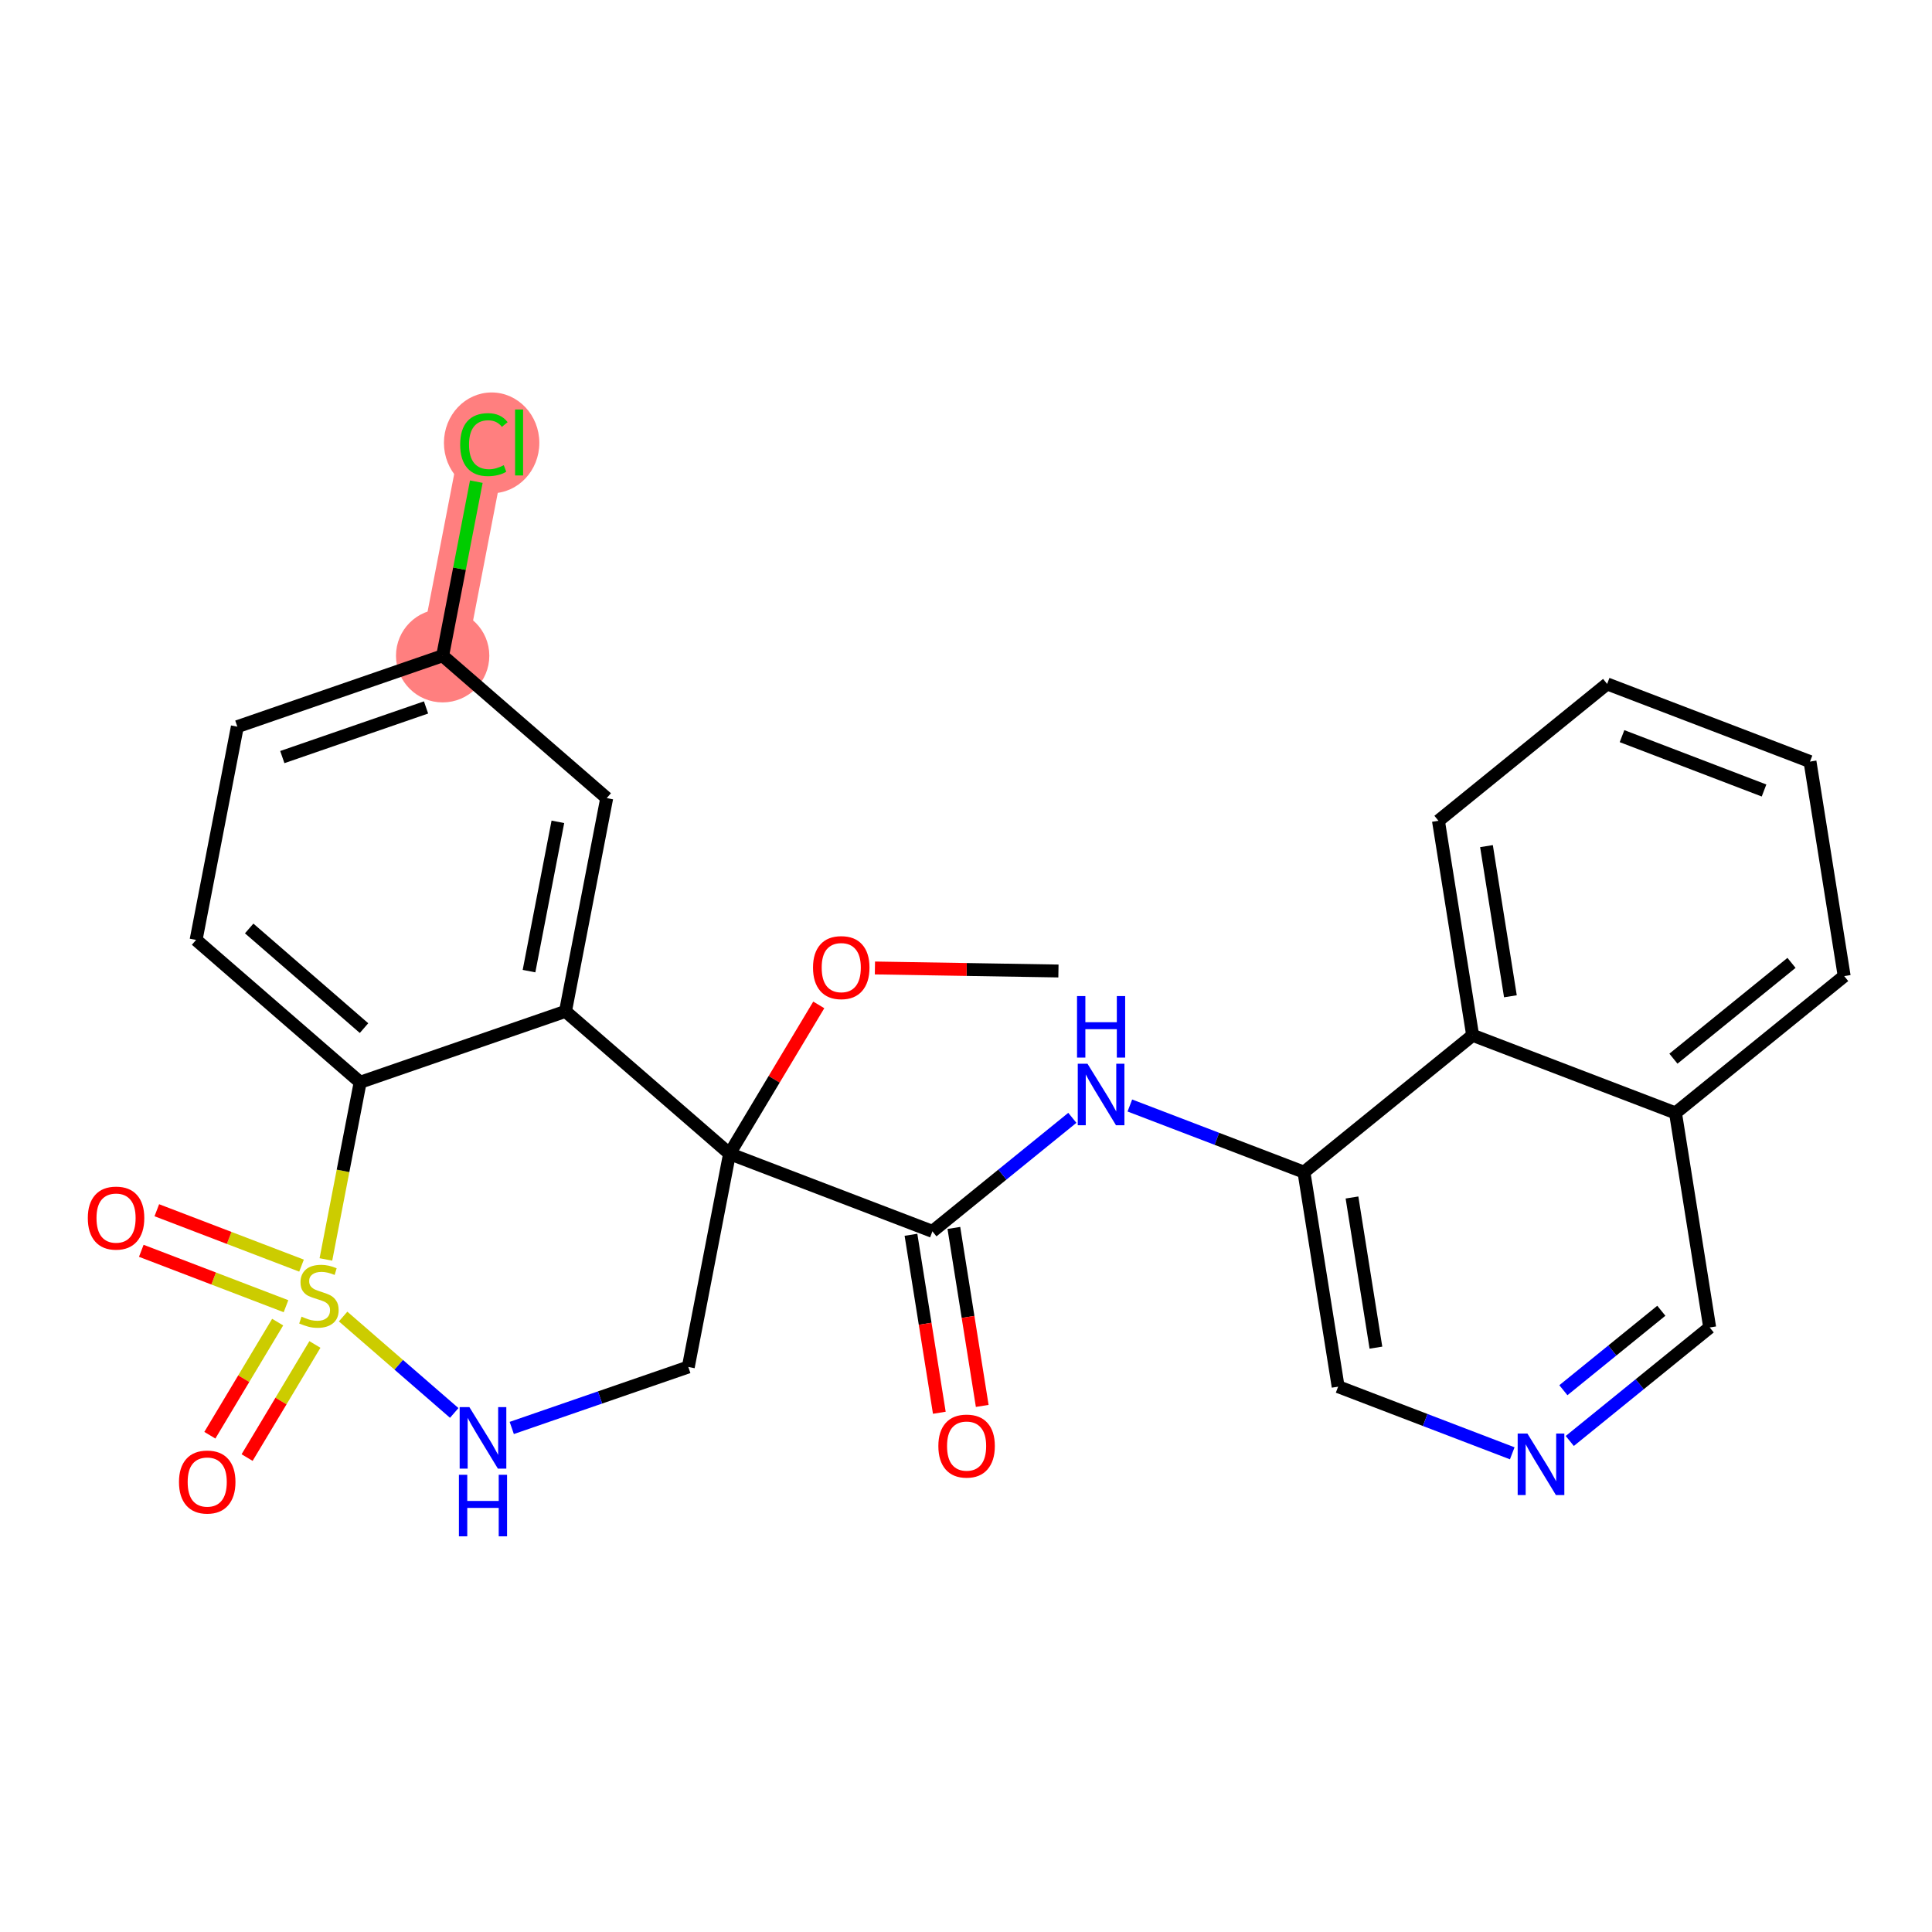 <?xml version='1.0' encoding='iso-8859-1'?>
<svg version='1.1' baseProfile='full'
              xmlns='http://www.w3.org/2000/svg'
                      xmlns:rdkit='http://www.rdkit.org/xml'
                      xmlns:xlink='http://www.w3.org/1999/xlink'
                  xml:space='preserve'
width='300px' height='300px' viewBox='0 0 300 300'>
<!-- END OF HEADER -->
<rect style='opacity:1.0;fill:#FFFFFF;stroke:none' width='300' height='300' x='0' y='0'> </rect>
<rect style='opacity:1.0;fill:#FFFFFF;stroke:none' width='300' height='300' x='0' y='0'> </rect>
<path d='M 68.735,101.823 L 75.139,68.708' style='fill:none;fill-rule:evenodd;stroke:#FF7F7F;stroke-width:7.2px;stroke-linecap:butt;stroke-linejoin:miter;stroke-opacity:1' />
<ellipse cx='68.735' cy='101.823' rx='6.746' ry='6.746'  style='fill:#FF7F7F;fill-rule:evenodd;stroke:#FF7F7F;stroke-width:1.0px;stroke-linecap:butt;stroke-linejoin:miter;stroke-opacity:1' />
<ellipse cx='76.34' cy='68.768' rx='6.907' ry='7.327'  style='fill:#FF7F7F;fill-rule:evenodd;stroke:#FF7F7F;stroke-width:1.0px;stroke-linecap:butt;stroke-linejoin:miter;stroke-opacity:1' />
<path class='bond-0 atom-0 atom-1' d='M 164.354,150.776 L 150.105,150.541' style='fill:none;fill-rule:evenodd;stroke:#000000;stroke-width:2.0px;stroke-linecap:butt;stroke-linejoin:miter;stroke-opacity:1' />
<path class='bond-0 atom-0 atom-1' d='M 150.105,150.541 L 135.857,150.306' style='fill:none;fill-rule:evenodd;stroke:#FF0000;stroke-width:2.0px;stroke-linecap:butt;stroke-linejoin:miter;stroke-opacity:1' />
<path class='bond-1 atom-1 atom-2' d='M 127.138,156.041 L 120.211,167.594' style='fill:none;fill-rule:evenodd;stroke:#FF0000;stroke-width:2.0px;stroke-linecap:butt;stroke-linejoin:miter;stroke-opacity:1' />
<path class='bond-1 atom-1 atom-2' d='M 120.211,167.594 L 113.284,179.148' style='fill:none;fill-rule:evenodd;stroke:#000000;stroke-width:2.0px;stroke-linecap:butt;stroke-linejoin:miter;stroke-opacity:1' />
<path class='bond-2 atom-2 atom-3' d='M 113.284,179.148 L 144.785,191.205' style='fill:none;fill-rule:evenodd;stroke:#000000;stroke-width:2.0px;stroke-linecap:butt;stroke-linejoin:miter;stroke-opacity:1' />
<path class='bond-15 atom-2 atom-16' d='M 113.284,179.148 L 106.88,212.264' style='fill:none;fill-rule:evenodd;stroke:#000000;stroke-width:2.0px;stroke-linecap:butt;stroke-linejoin:miter;stroke-opacity:1' />
<path class='bond-27 atom-27 atom-2' d='M 87.808,157.043 L 113.284,179.148' style='fill:none;fill-rule:evenodd;stroke:#000000;stroke-width:2.0px;stroke-linecap:butt;stroke-linejoin:miter;stroke-opacity:1' />
<path class='bond-3 atom-3 atom-4' d='M 141.454,191.736 L 143.656,205.554' style='fill:none;fill-rule:evenodd;stroke:#000000;stroke-width:2.0px;stroke-linecap:butt;stroke-linejoin:miter;stroke-opacity:1' />
<path class='bond-3 atom-3 atom-4' d='M 143.656,205.554 L 145.858,219.372' style='fill:none;fill-rule:evenodd;stroke:#FF0000;stroke-width:2.0px;stroke-linecap:butt;stroke-linejoin:miter;stroke-opacity:1' />
<path class='bond-3 atom-3 atom-4' d='M 148.116,190.674 L 150.318,204.492' style='fill:none;fill-rule:evenodd;stroke:#000000;stroke-width:2.0px;stroke-linecap:butt;stroke-linejoin:miter;stroke-opacity:1' />
<path class='bond-3 atom-3 atom-4' d='M 150.318,204.492 L 152.52,218.31' style='fill:none;fill-rule:evenodd;stroke:#FF0000;stroke-width:2.0px;stroke-linecap:butt;stroke-linejoin:miter;stroke-opacity:1' />
<path class='bond-4 atom-3 atom-5' d='M 144.785,191.205 L 155.648,182.391' style='fill:none;fill-rule:evenodd;stroke:#000000;stroke-width:2.0px;stroke-linecap:butt;stroke-linejoin:miter;stroke-opacity:1' />
<path class='bond-4 atom-3 atom-5' d='M 155.648,182.391 L 166.512,173.577' style='fill:none;fill-rule:evenodd;stroke:#0000FF;stroke-width:2.0px;stroke-linecap:butt;stroke-linejoin:miter;stroke-opacity:1' />
<path class='bond-5 atom-5 atom-6' d='M 175.443,171.663 L 188.961,176.837' style='fill:none;fill-rule:evenodd;stroke:#0000FF;stroke-width:2.0px;stroke-linecap:butt;stroke-linejoin:miter;stroke-opacity:1' />
<path class='bond-5 atom-5 atom-6' d='M 188.961,176.837 L 202.478,182.011' style='fill:none;fill-rule:evenodd;stroke:#000000;stroke-width:2.0px;stroke-linecap:butt;stroke-linejoin:miter;stroke-opacity:1' />
<path class='bond-6 atom-6 atom-7' d='M 202.478,182.011 L 207.786,215.32' style='fill:none;fill-rule:evenodd;stroke:#000000;stroke-width:2.0px;stroke-linecap:butt;stroke-linejoin:miter;stroke-opacity:1' />
<path class='bond-6 atom-6 atom-7' d='M 209.936,185.946 L 213.652,209.262' style='fill:none;fill-rule:evenodd;stroke:#000000;stroke-width:2.0px;stroke-linecap:butt;stroke-linejoin:miter;stroke-opacity:1' />
<path class='bond-28 atom-15 atom-6' d='M 228.671,160.76 L 202.478,182.011' style='fill:none;fill-rule:evenodd;stroke:#000000;stroke-width:2.0px;stroke-linecap:butt;stroke-linejoin:miter;stroke-opacity:1' />
<path class='bond-7 atom-7 atom-8' d='M 207.786,215.32 L 221.304,220.495' style='fill:none;fill-rule:evenodd;stroke:#000000;stroke-width:2.0px;stroke-linecap:butt;stroke-linejoin:miter;stroke-opacity:1' />
<path class='bond-7 atom-7 atom-8' d='M 221.304,220.495 L 234.821,225.669' style='fill:none;fill-rule:evenodd;stroke:#0000FF;stroke-width:2.0px;stroke-linecap:butt;stroke-linejoin:miter;stroke-opacity:1' />
<path class='bond-8 atom-8 atom-9' d='M 243.753,223.755 L 254.616,214.941' style='fill:none;fill-rule:evenodd;stroke:#0000FF;stroke-width:2.0px;stroke-linecap:butt;stroke-linejoin:miter;stroke-opacity:1' />
<path class='bond-8 atom-8 atom-9' d='M 254.616,214.941 L 265.479,206.127' style='fill:none;fill-rule:evenodd;stroke:#000000;stroke-width:2.0px;stroke-linecap:butt;stroke-linejoin:miter;stroke-opacity:1' />
<path class='bond-8 atom-8 atom-9' d='M 242.761,215.872 L 250.366,209.702' style='fill:none;fill-rule:evenodd;stroke:#0000FF;stroke-width:2.0px;stroke-linecap:butt;stroke-linejoin:miter;stroke-opacity:1' />
<path class='bond-8 atom-8 atom-9' d='M 250.366,209.702 L 257.97,203.532' style='fill:none;fill-rule:evenodd;stroke:#000000;stroke-width:2.0px;stroke-linecap:butt;stroke-linejoin:miter;stroke-opacity:1' />
<path class='bond-9 atom-9 atom-10' d='M 265.479,206.127 L 260.171,172.817' style='fill:none;fill-rule:evenodd;stroke:#000000;stroke-width:2.0px;stroke-linecap:butt;stroke-linejoin:miter;stroke-opacity:1' />
<path class='bond-10 atom-10 atom-11' d='M 260.171,172.817 L 286.364,151.566' style='fill:none;fill-rule:evenodd;stroke:#000000;stroke-width:2.0px;stroke-linecap:butt;stroke-linejoin:miter;stroke-opacity:1' />
<path class='bond-10 atom-10 atom-11' d='M 259.85,164.391 L 278.184,149.515' style='fill:none;fill-rule:evenodd;stroke:#000000;stroke-width:2.0px;stroke-linecap:butt;stroke-linejoin:miter;stroke-opacity:1' />
<path class='bond-30 atom-15 atom-10' d='M 228.671,160.76 L 260.171,172.817' style='fill:none;fill-rule:evenodd;stroke:#000000;stroke-width:2.0px;stroke-linecap:butt;stroke-linejoin:miter;stroke-opacity:1' />
<path class='bond-11 atom-11 atom-12' d='M 286.364,151.566 L 281.056,118.257' style='fill:none;fill-rule:evenodd;stroke:#000000;stroke-width:2.0px;stroke-linecap:butt;stroke-linejoin:miter;stroke-opacity:1' />
<path class='bond-12 atom-12 atom-13' d='M 281.056,118.257 L 249.555,106.199' style='fill:none;fill-rule:evenodd;stroke:#000000;stroke-width:2.0px;stroke-linecap:butt;stroke-linejoin:miter;stroke-opacity:1' />
<path class='bond-12 atom-12 atom-13' d='M 273.919,122.748 L 251.868,114.308' style='fill:none;fill-rule:evenodd;stroke:#000000;stroke-width:2.0px;stroke-linecap:butt;stroke-linejoin:miter;stroke-opacity:1' />
<path class='bond-13 atom-13 atom-14' d='M 249.555,106.199 L 223.362,127.451' style='fill:none;fill-rule:evenodd;stroke:#000000;stroke-width:2.0px;stroke-linecap:butt;stroke-linejoin:miter;stroke-opacity:1' />
<path class='bond-14 atom-14 atom-15' d='M 223.362,127.451 L 228.671,160.76' style='fill:none;fill-rule:evenodd;stroke:#000000;stroke-width:2.0px;stroke-linecap:butt;stroke-linejoin:miter;stroke-opacity:1' />
<path class='bond-14 atom-14 atom-15' d='M 230.82,131.385 L 234.536,154.702' style='fill:none;fill-rule:evenodd;stroke:#000000;stroke-width:2.0px;stroke-linecap:butt;stroke-linejoin:miter;stroke-opacity:1' />
<path class='bond-16 atom-16 atom-17' d='M 106.88,212.264 L 93.172,216.998' style='fill:none;fill-rule:evenodd;stroke:#000000;stroke-width:2.0px;stroke-linecap:butt;stroke-linejoin:miter;stroke-opacity:1' />
<path class='bond-16 atom-16 atom-17' d='M 93.172,216.998 L 79.465,221.733' style='fill:none;fill-rule:evenodd;stroke:#0000FF;stroke-width:2.0px;stroke-linecap:butt;stroke-linejoin:miter;stroke-opacity:1' />
<path class='bond-17 atom-17 atom-18' d='M 70.533,219.4 L 61.906,211.916' style='fill:none;fill-rule:evenodd;stroke:#0000FF;stroke-width:2.0px;stroke-linecap:butt;stroke-linejoin:miter;stroke-opacity:1' />
<path class='bond-17 atom-17 atom-18' d='M 61.906,211.916 L 53.28,204.431' style='fill:none;fill-rule:evenodd;stroke:#CCCC00;stroke-width:2.0px;stroke-linecap:butt;stroke-linejoin:miter;stroke-opacity:1' />
<path class='bond-18 atom-18 atom-19' d='M 46.822,196.526 L 35.586,192.225' style='fill:none;fill-rule:evenodd;stroke:#CCCC00;stroke-width:2.0px;stroke-linecap:butt;stroke-linejoin:miter;stroke-opacity:1' />
<path class='bond-18 atom-18 atom-19' d='M 35.586,192.225 L 24.35,187.924' style='fill:none;fill-rule:evenodd;stroke:#FF0000;stroke-width:2.0px;stroke-linecap:butt;stroke-linejoin:miter;stroke-opacity:1' />
<path class='bond-18 atom-18 atom-19' d='M 44.41,202.826 L 33.175,198.525' style='fill:none;fill-rule:evenodd;stroke:#CCCC00;stroke-width:2.0px;stroke-linecap:butt;stroke-linejoin:miter;stroke-opacity:1' />
<path class='bond-18 atom-18 atom-19' d='M 33.175,198.525 L 21.939,194.224' style='fill:none;fill-rule:evenodd;stroke:#FF0000;stroke-width:2.0px;stroke-linecap:butt;stroke-linejoin:miter;stroke-opacity:1' />
<path class='bond-19 atom-18 atom-20' d='M 43.114,205.299 L 37.849,214.08' style='fill:none;fill-rule:evenodd;stroke:#CCCC00;stroke-width:2.0px;stroke-linecap:butt;stroke-linejoin:miter;stroke-opacity:1' />
<path class='bond-19 atom-18 atom-20' d='M 37.849,214.08 L 32.584,222.862' style='fill:none;fill-rule:evenodd;stroke:#FF0000;stroke-width:2.0px;stroke-linecap:butt;stroke-linejoin:miter;stroke-opacity:1' />
<path class='bond-19 atom-18 atom-20' d='M 48.9,208.767 L 43.635,217.549' style='fill:none;fill-rule:evenodd;stroke:#CCCC00;stroke-width:2.0px;stroke-linecap:butt;stroke-linejoin:miter;stroke-opacity:1' />
<path class='bond-19 atom-18 atom-20' d='M 43.635,217.549 L 38.369,226.331' style='fill:none;fill-rule:evenodd;stroke:#FF0000;stroke-width:2.0px;stroke-linecap:butt;stroke-linejoin:miter;stroke-opacity:1' />
<path class='bond-20 atom-18 atom-21' d='M 50.606,195.565 L 53.266,181.81' style='fill:none;fill-rule:evenodd;stroke:#CCCC00;stroke-width:2.0px;stroke-linecap:butt;stroke-linejoin:miter;stroke-opacity:1' />
<path class='bond-20 atom-18 atom-21' d='M 53.266,181.81 L 55.926,168.055' style='fill:none;fill-rule:evenodd;stroke:#000000;stroke-width:2.0px;stroke-linecap:butt;stroke-linejoin:miter;stroke-opacity:1' />
<path class='bond-21 atom-21 atom-22' d='M 55.926,168.055 L 30.449,145.951' style='fill:none;fill-rule:evenodd;stroke:#000000;stroke-width:2.0px;stroke-linecap:butt;stroke-linejoin:miter;stroke-opacity:1' />
<path class='bond-21 atom-21 atom-22' d='M 56.526,159.644 L 38.692,144.171' style='fill:none;fill-rule:evenodd;stroke:#000000;stroke-width:2.0px;stroke-linecap:butt;stroke-linejoin:miter;stroke-opacity:1' />
<path class='bond-29 atom-27 atom-21' d='M 87.808,157.043 L 55.926,168.055' style='fill:none;fill-rule:evenodd;stroke:#000000;stroke-width:2.0px;stroke-linecap:butt;stroke-linejoin:miter;stroke-opacity:1' />
<path class='bond-22 atom-22 atom-23' d='M 30.449,145.951 L 36.854,112.835' style='fill:none;fill-rule:evenodd;stroke:#000000;stroke-width:2.0px;stroke-linecap:butt;stroke-linejoin:miter;stroke-opacity:1' />
<path class='bond-23 atom-23 atom-24' d='M 36.854,112.835 L 68.735,101.823' style='fill:none;fill-rule:evenodd;stroke:#000000;stroke-width:2.0px;stroke-linecap:butt;stroke-linejoin:miter;stroke-opacity:1' />
<path class='bond-23 atom-23 atom-24' d='M 43.838,117.559 L 66.155,109.851' style='fill:none;fill-rule:evenodd;stroke:#000000;stroke-width:2.0px;stroke-linecap:butt;stroke-linejoin:miter;stroke-opacity:1' />
<path class='bond-24 atom-24 atom-25' d='M 68.735,101.823 L 71.349,88.308' style='fill:none;fill-rule:evenodd;stroke:#000000;stroke-width:2.0px;stroke-linecap:butt;stroke-linejoin:miter;stroke-opacity:1' />
<path class='bond-24 atom-24 atom-25' d='M 71.349,88.308 L 73.963,74.792' style='fill:none;fill-rule:evenodd;stroke:#00CC00;stroke-width:2.0px;stroke-linecap:butt;stroke-linejoin:miter;stroke-opacity:1' />
<path class='bond-25 atom-24 atom-26' d='M 68.735,101.823 L 94.212,123.928' style='fill:none;fill-rule:evenodd;stroke:#000000;stroke-width:2.0px;stroke-linecap:butt;stroke-linejoin:miter;stroke-opacity:1' />
<path class='bond-26 atom-26 atom-27' d='M 94.212,123.928 L 87.808,157.043' style='fill:none;fill-rule:evenodd;stroke:#000000;stroke-width:2.0px;stroke-linecap:butt;stroke-linejoin:miter;stroke-opacity:1' />
<path class='bond-26 atom-26 atom-27' d='M 86.628,127.614 L 82.145,150.795' style='fill:none;fill-rule:evenodd;stroke:#000000;stroke-width:2.0px;stroke-linecap:butt;stroke-linejoin:miter;stroke-opacity:1' />
<path  class='atom-1' d='M 126.244 150.246
Q 126.244 147.953, 127.377 146.671
Q 128.511 145.389, 130.629 145.389
Q 132.747 145.389, 133.88 146.671
Q 135.014 147.953, 135.014 150.246
Q 135.014 152.567, 133.867 153.889
Q 132.72 155.198, 130.629 155.198
Q 128.524 155.198, 127.377 153.889
Q 126.244 152.581, 126.244 150.246
M 130.629 154.119
Q 132.086 154.119, 132.868 153.147
Q 133.665 152.162, 133.665 150.246
Q 133.665 148.371, 132.868 147.427
Q 132.086 146.469, 130.629 146.469
Q 129.172 146.469, 128.376 147.413
Q 127.593 148.358, 127.593 150.246
Q 127.593 152.176, 128.376 153.147
Q 129.172 154.119, 130.629 154.119
' fill='#FF0000'/>
<path  class='atom-4' d='M 145.708 224.541
Q 145.708 222.248, 146.842 220.966
Q 147.975 219.684, 150.093 219.684
Q 152.211 219.684, 153.345 220.966
Q 154.478 222.248, 154.478 224.541
Q 154.478 226.862, 153.331 228.184
Q 152.184 229.493, 150.093 229.493
Q 147.988 229.493, 146.842 228.184
Q 145.708 226.875, 145.708 224.541
M 150.093 228.414
Q 151.55 228.414, 152.333 227.442
Q 153.129 226.457, 153.129 224.541
Q 153.129 222.666, 152.333 221.722
Q 151.55 220.764, 150.093 220.764
Q 148.636 220.764, 147.84 221.708
Q 147.057 222.653, 147.057 224.541
Q 147.057 226.471, 147.84 227.442
Q 148.636 228.414, 150.093 228.414
' fill='#FF0000'/>
<path  class='atom-5' d='M 168.866 165.178
L 171.996 170.237
Q 172.306 170.736, 172.806 171.64
Q 173.305 172.544, 173.332 172.598
L 173.332 165.178
L 174.6 165.178
L 174.6 174.73
L 173.291 174.73
L 169.932 169.198
Q 169.541 168.551, 169.122 167.809
Q 168.718 167.067, 168.596 166.837
L 168.596 174.73
L 167.355 174.73
L 167.355 165.178
L 168.866 165.178
' fill='#0000FF'/>
<path  class='atom-5' d='M 167.24 154.67
L 168.535 154.67
L 168.535 158.731
L 173.42 158.731
L 173.42 154.67
L 174.715 154.67
L 174.715 164.222
L 173.42 164.222
L 173.42 159.811
L 168.535 159.811
L 168.535 164.222
L 167.24 164.222
L 167.24 154.67
' fill='#0000FF'/>
<path  class='atom-8' d='M 237.175 222.602
L 240.305 227.661
Q 240.616 228.161, 241.115 229.065
Q 241.614 229.968, 241.641 230.022
L 241.641 222.602
L 242.909 222.602
L 242.909 232.154
L 241.601 232.154
L 238.241 226.623
Q 237.85 225.975, 237.432 225.233
Q 237.027 224.491, 236.906 224.261
L 236.906 232.154
L 235.664 232.154
L 235.664 222.602
L 237.175 222.602
' fill='#0000FF'/>
<path  class='atom-17' d='M 72.887 218.499
L 76.017 223.558
Q 76.328 224.058, 76.827 224.962
Q 77.326 225.865, 77.353 225.919
L 77.353 218.499
L 78.621 218.499
L 78.621 228.051
L 77.313 228.051
L 73.953 222.52
Q 73.562 221.872, 73.144 221.13
Q 72.739 220.388, 72.617 220.158
L 72.617 228.051
L 71.376 228.051
L 71.376 218.499
L 72.887 218.499
' fill='#0000FF'/>
<path  class='atom-17' d='M 71.261 229.006
L 72.557 229.006
L 72.557 233.067
L 77.441 233.067
L 77.441 229.006
L 78.736 229.006
L 78.736 238.559
L 77.441 238.559
L 77.441 234.147
L 72.557 234.147
L 72.557 238.559
L 71.261 238.559
L 71.261 229.006
' fill='#0000FF'/>
<path  class='atom-18' d='M 46.823 204.449
Q 46.931 204.49, 47.377 204.679
Q 47.822 204.868, 48.307 204.989
Q 48.807 205.097, 49.292 205.097
Q 50.196 205.097, 50.722 204.665
Q 51.249 204.22, 51.249 203.451
Q 51.249 202.925, 50.979 202.601
Q 50.722 202.277, 50.318 202.102
Q 49.913 201.926, 49.239 201.724
Q 48.389 201.468, 47.876 201.225
Q 47.377 200.982, 47.012 200.469
Q 46.661 199.957, 46.661 199.093
Q 46.661 197.892, 47.471 197.15
Q 48.294 196.408, 49.913 196.408
Q 51.019 196.408, 52.274 196.934
L 51.964 197.973
Q 50.817 197.501, 49.953 197.501
Q 49.023 197.501, 48.51 197.892
Q 47.997 198.27, 48.011 198.931
Q 48.011 199.444, 48.267 199.754
Q 48.537 200.064, 48.915 200.24
Q 49.306 200.415, 49.953 200.618
Q 50.817 200.887, 51.33 201.157
Q 51.842 201.427, 52.207 201.98
Q 52.584 202.52, 52.584 203.451
Q 52.584 204.773, 51.694 205.488
Q 50.817 206.19, 49.346 206.19
Q 48.496 206.19, 47.849 206.001
Q 47.215 205.825, 46.459 205.515
L 46.823 204.449
' fill='#CCCC00'/>
<path  class='atom-19' d='M 13.636 189.14
Q 13.636 186.847, 14.77 185.565
Q 15.903 184.283, 18.021 184.283
Q 20.139 184.283, 21.273 185.565
Q 22.406 186.847, 22.406 189.14
Q 22.406 191.461, 21.259 192.783
Q 20.112 194.092, 18.021 194.092
Q 15.916 194.092, 14.77 192.783
Q 13.636 191.474, 13.636 189.14
M 18.021 193.012
Q 19.478 193.012, 20.261 192.041
Q 21.057 191.056, 21.057 189.14
Q 21.057 187.265, 20.261 186.32
Q 19.478 185.362, 18.021 185.362
Q 16.564 185.362, 15.768 186.307
Q 14.986 187.251, 14.986 189.14
Q 14.986 191.07, 15.768 192.041
Q 16.564 193.012, 18.021 193.012
' fill='#FF0000'/>
<path  class='atom-20' d='M 27.793 230.126
Q 27.793 227.832, 28.926 226.551
Q 30.059 225.269, 32.177 225.269
Q 34.296 225.269, 35.429 226.551
Q 36.562 227.832, 36.562 230.126
Q 36.562 232.447, 35.415 233.769
Q 34.269 235.078, 32.177 235.078
Q 30.073 235.078, 28.926 233.769
Q 27.793 232.46, 27.793 230.126
M 32.177 233.998
Q 33.635 233.998, 34.417 233.027
Q 35.213 232.042, 35.213 230.126
Q 35.213 228.251, 34.417 227.306
Q 33.635 226.348, 32.177 226.348
Q 30.72 226.348, 29.924 227.293
Q 29.142 228.237, 29.142 230.126
Q 29.142 232.055, 29.924 233.027
Q 30.72 233.998, 32.177 233.998
' fill='#FF0000'/>
<path  class='atom-25' d='M 71.456 69.038
Q 71.456 66.664, 72.562 65.422
Q 73.682 64.168, 75.8 64.168
Q 77.77 64.168, 78.823 65.557
L 77.932 66.286
Q 77.163 65.274, 75.8 65.274
Q 74.357 65.274, 73.588 66.245
Q 72.832 67.203, 72.832 69.038
Q 72.832 70.927, 73.615 71.898
Q 74.411 72.87, 75.949 72.87
Q 77.001 72.87, 78.229 72.236
L 78.607 73.248
Q 78.108 73.571, 77.352 73.76
Q 76.596 73.949, 75.76 73.949
Q 73.682 73.949, 72.562 72.681
Q 71.456 71.413, 71.456 69.038
' fill='#00CC00'/>
<path  class='atom-25' d='M 79.983 63.587
L 81.224 63.587
L 81.224 73.828
L 79.983 73.828
L 79.983 63.587
' fill='#00CC00'/>
</svg>
